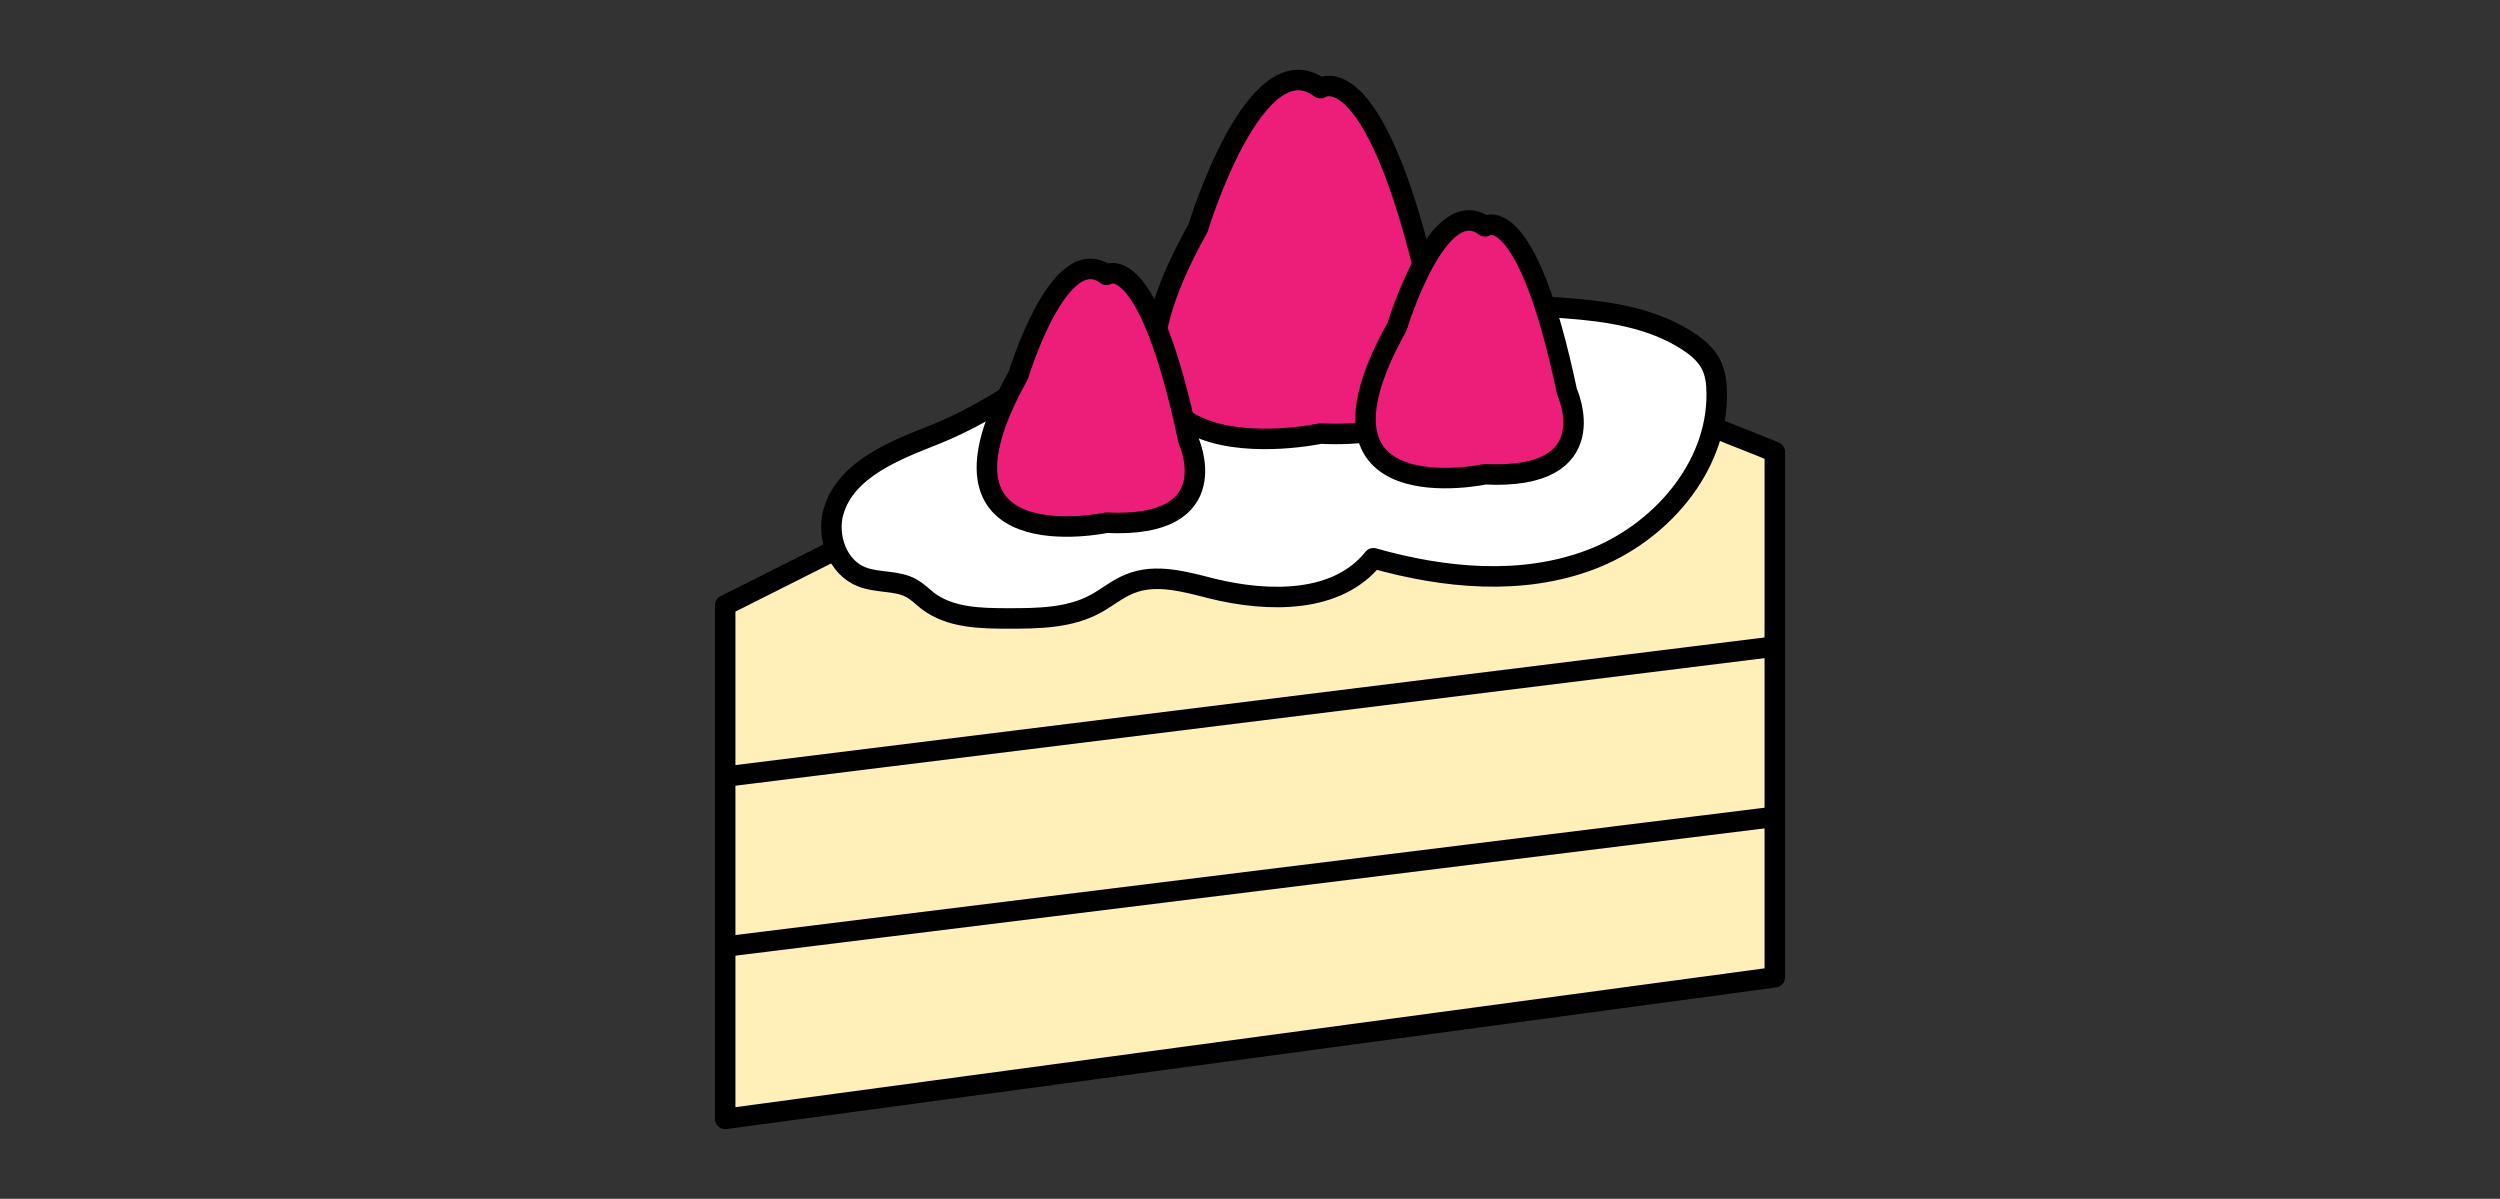<svg width="244" height="117" viewBox="0 0 244 117" fill="none" xmlns="http://www.w3.org/2000/svg">
<rect x="0" y="0" width="244" height="117" fill="#333333" stroke="none"/>
<path d="M70.778 59.074V109.203L173.221 95.383V44.107C173.221 44.107 138.323 29.701 128.015 30.288L70.778 59.074Z" fill="#FFEFB9" stroke="black" stroke-width="2" stroke-linecap="round" stroke-linejoin="round"/>
<path d="M70.778 75.802L173.221 63.102" stroke="black" stroke-width="2" stroke-linecap="round" stroke-linejoin="round"/>
<path d="M70.778 92.39L173.221 79.718" stroke="black" stroke-width="2" stroke-linecap="round" stroke-linejoin="round"/>
<path d="M81.365 49.87C80.642 52.332 81.726 55.381 84.115 56.304C85.671 56.919 87.533 56.612 88.978 57.423C89.561 57.759 90.033 58.234 90.561 58.654C92.756 60.304 95.674 60.36 98.424 60.36C101.314 60.36 104.37 60.332 106.927 58.934C108.066 58.318 109.066 57.451 110.289 56.975C112.817 55.94 115.679 56.78 118.318 57.451C123.792 58.794 130.516 58.906 134.045 54.486C140.963 56.444 148.521 57.171 155.245 54.626C161.969 52.08 167.609 45.674 167.553 38.429C167.553 37.45 167.442 36.443 166.998 35.575C166.497 34.596 165.636 33.869 164.719 33.282C161.191 30.988 156.884 30.372 152.688 30.065C144.881 29.477 137.045 29.729 129.21 30.009C120.291 30.316 110.928 30.764 103.37 35.52C99.119 38.205 95.701 40.639 91.061 42.485C87.533 43.884 82.559 45.758 81.365 49.898V49.87Z" fill="white" stroke="black" stroke-width="2" stroke-linecap="round" stroke-linejoin="round"/>
<path d="M128.877 42.317C128.877 42.317 102.565 47.94 116.929 22.26C116.929 22.26 122.514 3.797 128.877 8.609C128.877 8.609 134.462 4.608 140.046 31.072C140.046 31.072 145.631 43.1 128.877 42.317Z" fill="#ED1E79" stroke="black" stroke-width="2" stroke-linecap="round" stroke-linejoin="round"/>
<path d="M107.983 51.017C107.983 51.017 89.089 55.045 99.397 36.611C99.397 36.611 103.398 23.351 107.983 26.82C107.983 26.82 111.984 23.938 115.985 42.961C115.985 42.961 119.986 51.605 107.983 51.017Z" fill="#ED1E79" stroke="black" stroke-width="2" stroke-linecap="round" stroke-linejoin="round"/>
<path d="M144.936 46.289C144.936 46.289 126.042 50.318 136.351 31.883C136.351 31.883 140.352 18.623 144.936 22.092C144.936 22.092 148.937 19.211 152.938 38.233C152.938 38.233 156.939 46.877 144.936 46.289Z" fill="#ED1E79" stroke="black" stroke-width="2" stroke-linecap="round" stroke-linejoin="round"/>
</svg>
